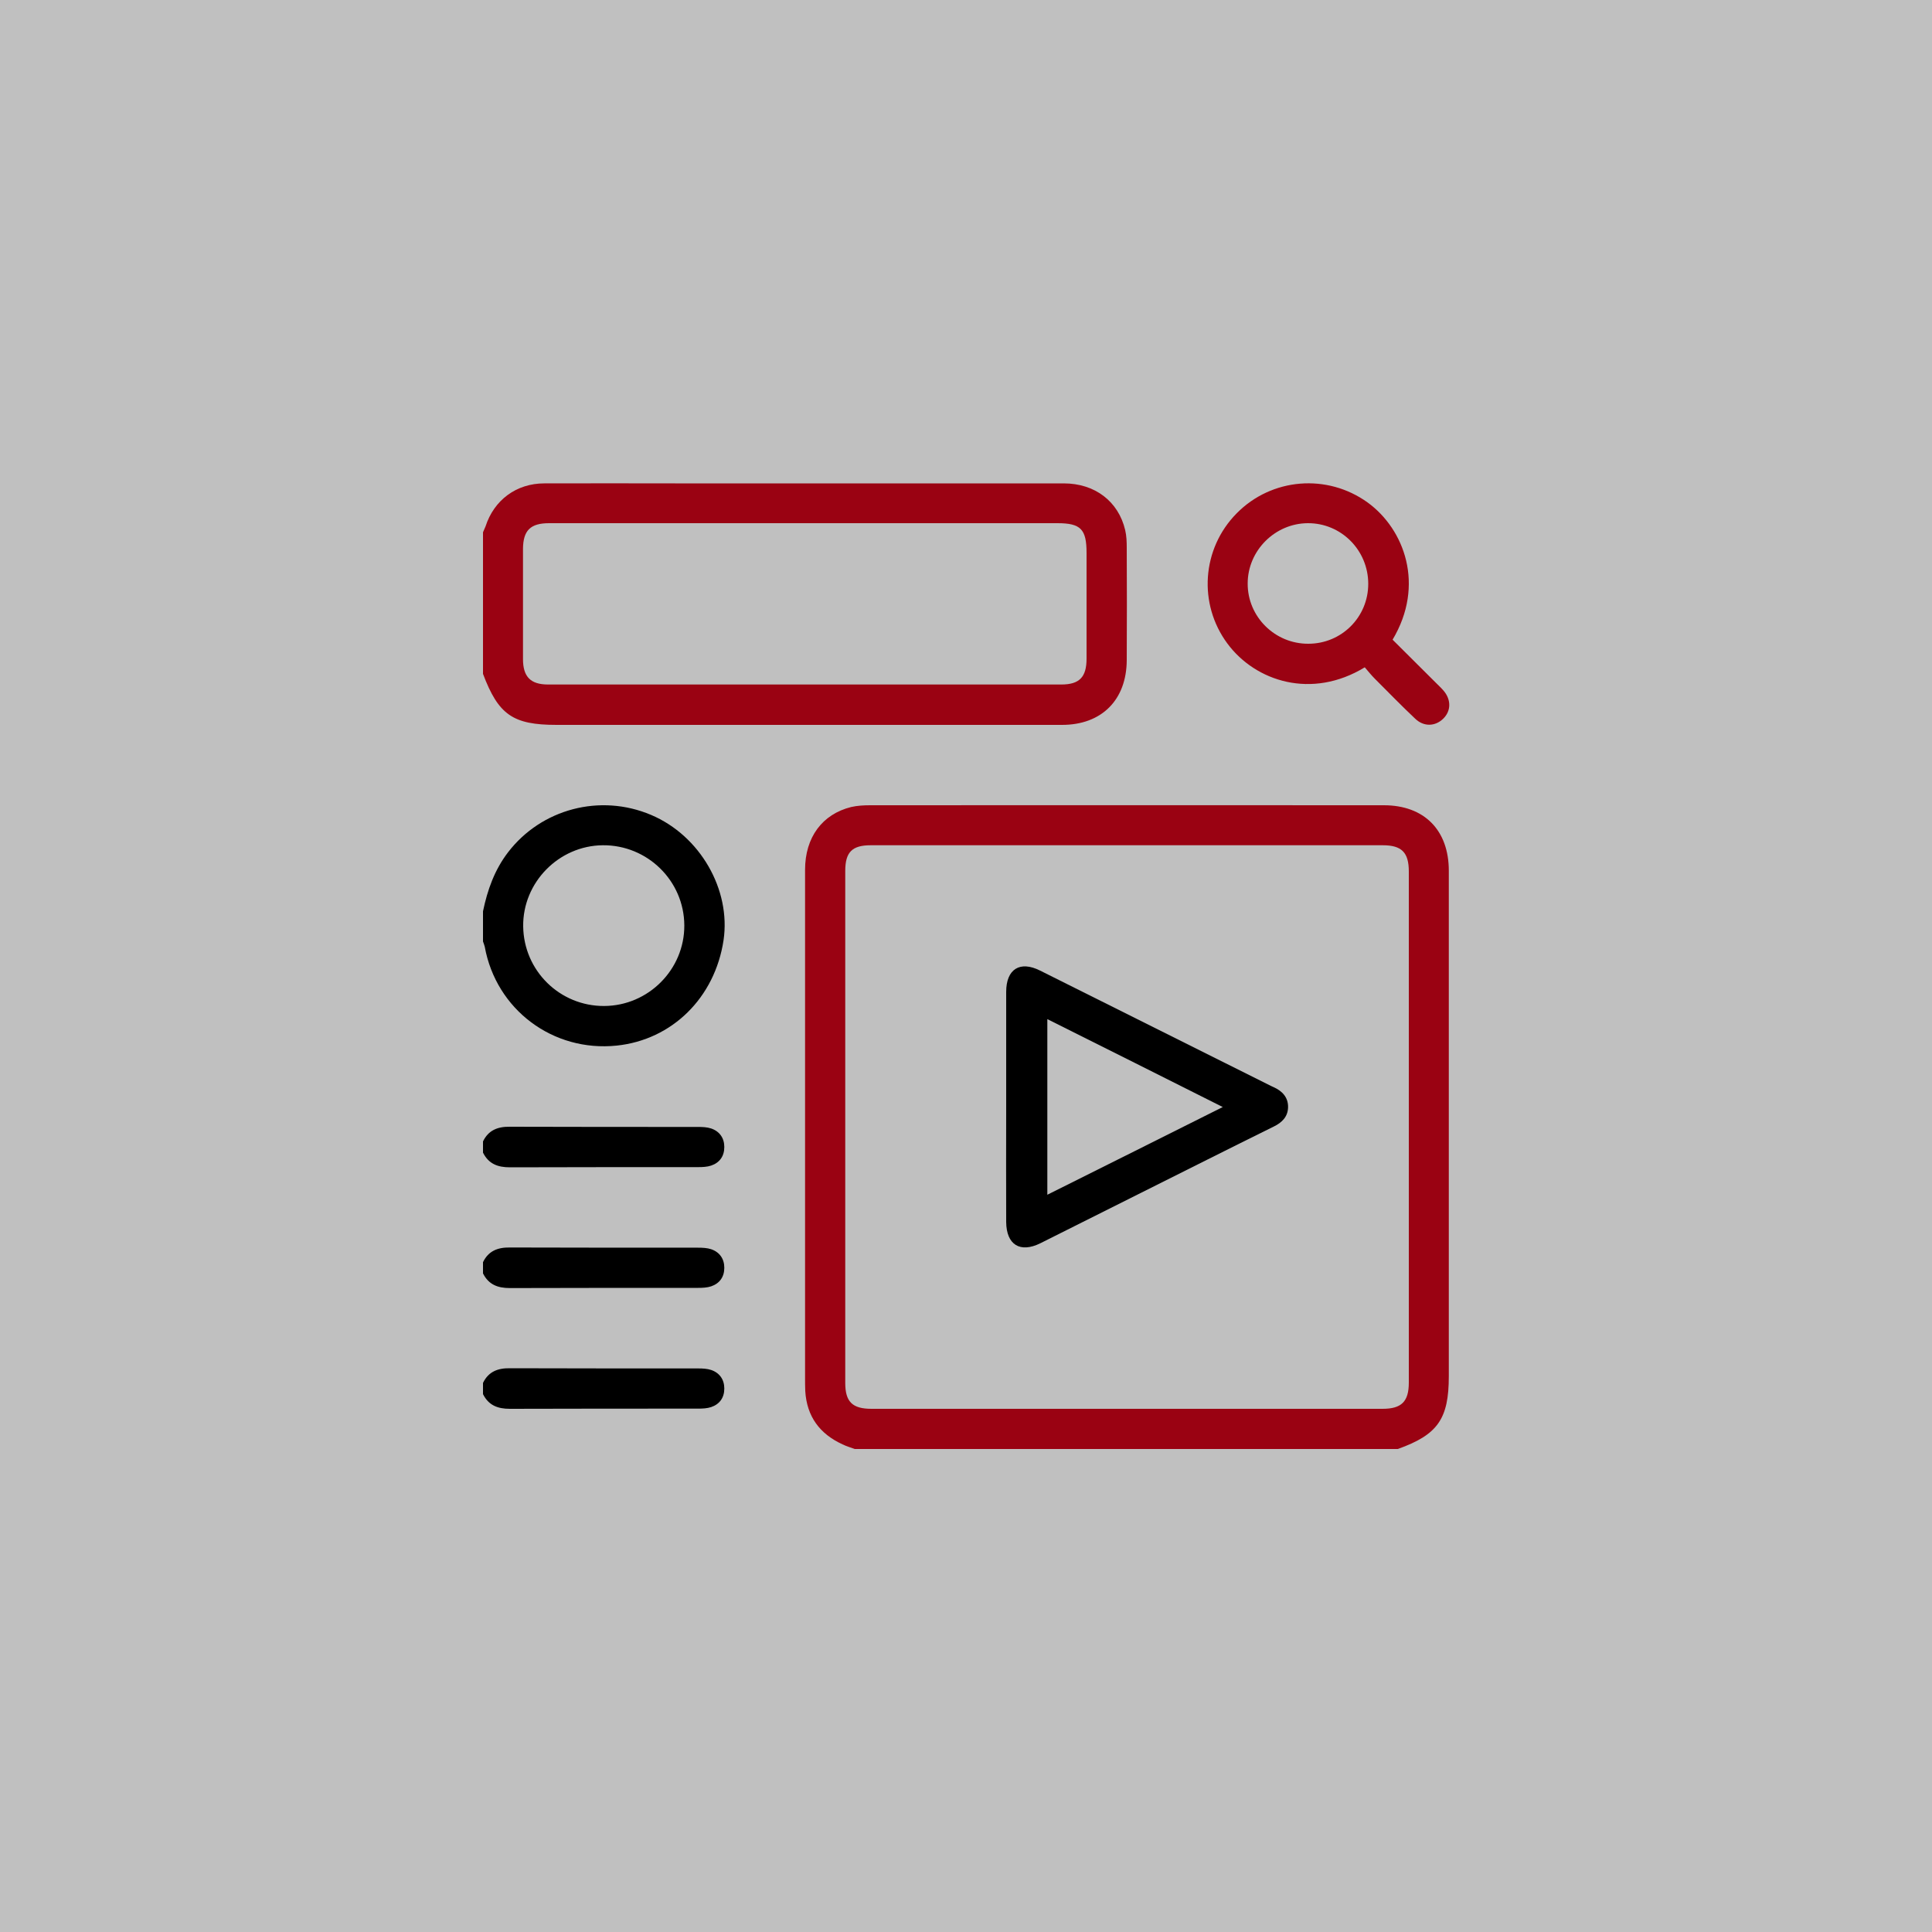 <?xml version="1.0" encoding="UTF-8"?>
<!-- Generator: Adobe Illustrator 26.0.1, SVG Export Plug-In . SVG Version: 6.00 Build 0)  -->
<svg xmlns="http://www.w3.org/2000/svg" xmlns:xlink="http://www.w3.org/1999/xlink" version="1.1" id="Layer_1" x="0px" y="0px" viewBox="0 0 100 100" style="enable-background:new 0 0 100 100;" xml:space="preserve">
<rect x="0" y="0" width="100" height="100" fill="#808080" stroke="none"/>
<style type="text/css">
	.st0{opacity:0.5;fill:#FFFFFF;}
	.st1{fill:#9A0212;}
</style>
<rect class="st0" width="100" height="100"></rect>
<g>
	<path class="st1" d="M44.24,75c-0.21-0.08-0.43-0.14-0.63-0.24c-1.18-0.54-1.85-1.44-1.93-2.76c-0.01-0.23-0.01-0.46-0.01-0.68   c0-8.77,0-17.54,0-26.3c0-1.68,0.89-2.88,2.39-3.25c0.31-0.07,0.64-0.09,0.97-0.09c8.87,0,17.74-0.01,26.6,0   c2.09,0,3.36,1.29,3.36,3.39c0,8.72,0,17.44,0,26.16c0,2.21-0.57,3.03-2.64,3.77C62.99,75,53.61,75,44.24,75z M58.3,43.75   c-4.41,0-8.82,0-13.23,0c-0.97,0-1.32,0.36-1.32,1.33c0,8.83,0,17.66,0,26.5c0,0.98,0.37,1.34,1.36,1.34c8.82,0,17.64,0,26.45,0   c0.98,0,1.36-0.37,1.36-1.36c0-8.82,0-17.63,0-26.45c0-0.99-0.37-1.36-1.35-1.36C67.15,43.75,62.73,43.75,58.3,43.75z"></path>
	<path class="st1" d="M25,27.55c0.04-0.1,0.09-0.2,0.13-0.3c0.44-1.37,1.6-2.23,3.04-2.23c2.26-0.01,4.52,0,6.78,0   c6.7,0,13.41,0,20.11,0c1.61,0,2.83,0.93,3.18,2.42c0.07,0.3,0.08,0.61,0.08,0.92c0.01,1.94,0.01,3.87,0,5.81   c-0.01,2.06-1.3,3.35-3.35,3.35c-8.72,0-17.44,0-26.16,0c-2.26,0-3.01-0.52-3.81-2.64C25,32.43,25,29.99,25,27.55z M41.7,27.08   c-4.43,0-8.85,0-13.28,0c-0.96,0-1.34,0.37-1.35,1.32c0,1.9,0,3.81,0,5.71c0,0.92,0.39,1.32,1.3,1.32c8.85,0,17.71,0,26.56,0   c0.94,0,1.31-0.38,1.31-1.34c0-1.82,0-3.64,0-5.47c0-1.23-0.3-1.54-1.51-1.54C50.39,27.08,46.05,27.08,41.7,27.08z"></path>
	<path d="M25,47.17c0.23-1.11,0.6-2.15,1.3-3.06c1.72-2.24,4.76-3.05,7.4-1.93c2.53,1.07,4.14,3.86,3.75,6.49   c-0.45,2.97-2.66,5.15-5.53,5.45c-3.3,0.34-6.24-1.86-6.83-5.12c-0.02-0.09-0.06-0.18-0.09-0.27C25,48.21,25,47.69,25,47.17z    M31.27,52.07c2.29-0.01,4.16-1.89,4.15-4.17c-0.01-2.31-1.91-4.17-4.22-4.15c-2.28,0.02-4.15,1.93-4.12,4.2   C27.11,50.25,28.98,52.08,31.27,52.07z"></path>
	<path d="M25,59.08c0.28-0.58,0.76-0.77,1.39-0.76c3.25,0.01,6.5,0.01,9.75,0.01c0.22,0,0.46,0.01,0.67,0.08   c0.44,0.15,0.68,0.5,0.68,0.96c0,0.47-0.24,0.81-0.68,0.96c-0.21,0.07-0.45,0.08-0.67,0.08c-3.25,0-6.5,0-9.75,0.01   c-0.63,0-1.1-0.18-1.39-0.76C25,59.47,25,59.28,25,59.08z"></path>
	<path d="M25,65.33c0.28-0.58,0.76-0.77,1.39-0.76c3.25,0.01,6.5,0.01,9.75,0.01c0.22,0,0.46,0.01,0.67,0.08   c0.44,0.15,0.68,0.5,0.68,0.96c0,0.47-0.24,0.81-0.68,0.96c-0.21,0.07-0.45,0.08-0.67,0.08c-3.25,0-6.5,0-9.75,0.01   c-0.63,0-1.1-0.18-1.39-0.76C25,65.72,25,65.52,25,65.33z"></path>
	<path d="M25,71.58c0.28-0.58,0.76-0.77,1.39-0.76c3.25,0.01,6.5,0.01,9.75,0.01c0.22,0,0.46,0.01,0.67,0.08   c0.44,0.15,0.68,0.5,0.68,0.96c0,0.47-0.24,0.81-0.68,0.96c-0.21,0.07-0.45,0.08-0.67,0.08c-3.25,0-6.5,0-9.75,0.01   c-0.63,0-1.1-0.18-1.39-0.76C25,71.97,25,71.77,25,71.58z"></path>
	<path class="st1" d="M70.64,34.54c-2.74,1.67-5.65,0.74-7.11-1.23c-1.52-2.05-1.33-4.91,0.48-6.74c1.81-1.84,4.69-2.07,6.78-0.56   c1.9,1.38,2.98,4.27,1.29,7.1c0.74,0.74,1.49,1.48,2.23,2.22c0.14,0.14,0.28,0.27,0.41,0.42c0.4,0.47,0.39,1.05-0.02,1.45   c-0.41,0.4-1,0.43-1.45,0c-0.71-0.67-1.39-1.37-2.08-2.06C70.98,34.95,70.82,34.75,70.64,34.54z M70.82,30.22   c0-1.74-1.4-3.15-3.13-3.14c-1.7,0.01-3.11,1.42-3.11,3.12c-0.01,1.72,1.41,3.13,3.14,3.12C69.44,33.32,70.82,31.94,70.82,30.22z"></path>
	<path d="M52.08,57.29c0-1.98,0-3.97,0-5.95c0-1.18,0.71-1.63,1.76-1.1c3.98,1.99,7.96,3.98,11.95,5.97   c0.04,0.02,0.09,0.04,0.13,0.06c0.45,0.2,0.76,0.53,0.75,1.04c-0.01,0.49-0.31,0.79-0.74,1c-2.29,1.13-4.57,2.28-6.85,3.42   c-1.74,0.87-3.49,1.75-5.23,2.62c-1.05,0.52-1.76,0.08-1.77-1.1C52.07,61.26,52.08,59.28,52.08,57.29z M54.21,52.75   c0,3.07,0,6.05,0,9.09c3.04-1.52,6.03-3.01,9.08-4.54C60.23,55.76,57.25,54.27,54.21,52.75z"></path>
</g>
</svg>
